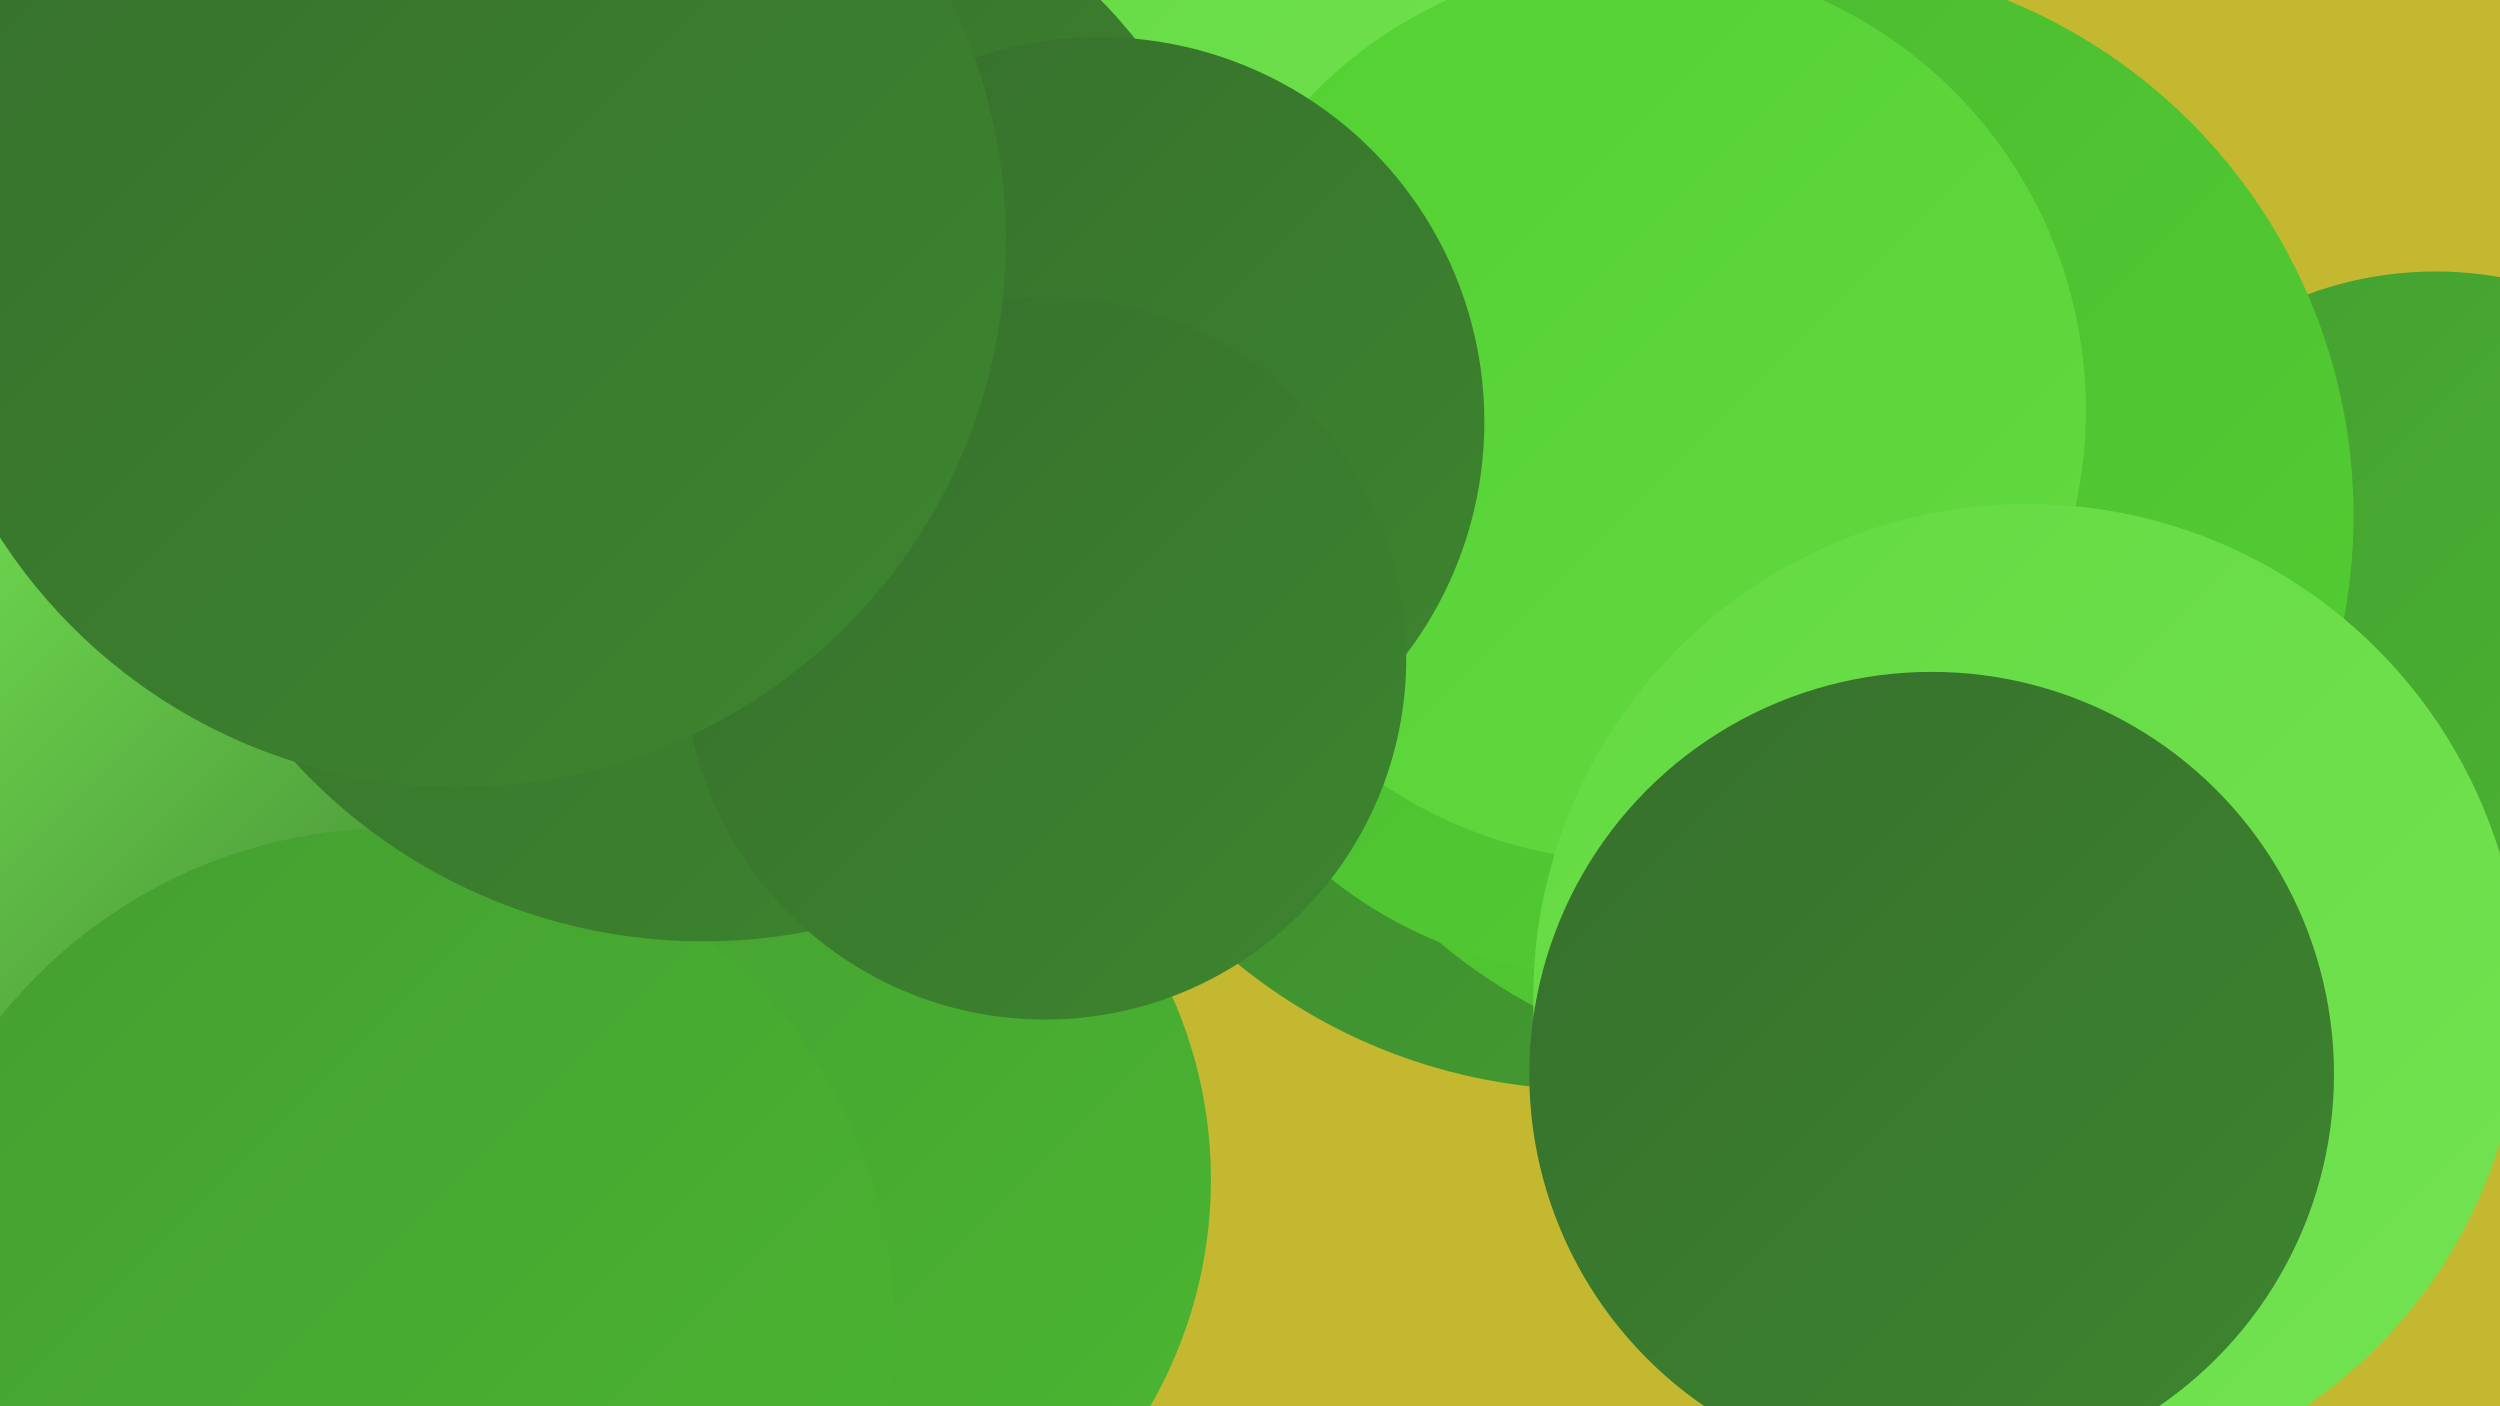 <?xml version="1.0" encoding="UTF-8"?><svg width="1280" height="720" xmlns="http://www.w3.org/2000/svg"><defs><linearGradient id="grad0" x1="0%" y1="0%" x2="100%" y2="100%"><stop offset="0%" style="stop-color:#366f2c;stop-opacity:1" /><stop offset="100%" style="stop-color:#3d862f;stop-opacity:1" /></linearGradient><linearGradient id="grad1" x1="0%" y1="0%" x2="100%" y2="100%"><stop offset="0%" style="stop-color:#3d862f;stop-opacity:1" /><stop offset="100%" style="stop-color:#449e31;stop-opacity:1" /></linearGradient><linearGradient id="grad2" x1="0%" y1="0%" x2="100%" y2="100%"><stop offset="0%" style="stop-color:#449e31;stop-opacity:1" /><stop offset="100%" style="stop-color:#4bb731;stop-opacity:1" /></linearGradient><linearGradient id="grad3" x1="0%" y1="0%" x2="100%" y2="100%"><stop offset="0%" style="stop-color:#4bb731;stop-opacity:1" /><stop offset="100%" style="stop-color:#53d032;stop-opacity:1" /></linearGradient><linearGradient id="grad4" x1="0%" y1="0%" x2="100%" y2="100%"><stop offset="0%" style="stop-color:#53d032;stop-opacity:1" /><stop offset="100%" style="stop-color:#63da41;stop-opacity:1" /></linearGradient><linearGradient id="grad5" x1="0%" y1="0%" x2="100%" y2="100%"><stop offset="0%" style="stop-color:#63da41;stop-opacity:1" /><stop offset="100%" style="stop-color:#74e352;stop-opacity:1" /></linearGradient><linearGradient id="grad6" x1="0%" y1="0%" x2="100%" y2="100%"><stop offset="0%" style="stop-color:#74e352;stop-opacity:1" /><stop offset="100%" style="stop-color:#366f2c;stop-opacity:1" /></linearGradient></defs><rect width="1280" height="720" fill="#c5b831" /><circle cx="41" cy="141" r="235" fill="url(#grad1)" /><circle cx="941" cy="300" r="240" fill="url(#grad0)" /><circle cx="1247" cy="328" r="189" fill="url(#grad2)" /><circle cx="275" cy="171" r="265" fill="url(#grad4)" /><circle cx="815" cy="271" r="287" fill="url(#grad1)" /><circle cx="920" cy="264" r="285" fill="url(#grad3)" /><circle cx="822" cy="273" r="226" fill="url(#grad3)" /><circle cx="295" cy="620" r="259" fill="url(#grad2)" /><circle cx="142" cy="432" r="216" fill="url(#grad6)" /><circle cx="388" cy="604" r="232" fill="url(#grad2)" /><circle cx="201" cy="681" r="257" fill="url(#grad2)" /><circle cx="562" cy="167" r="269" fill="url(#grad5)" /><circle cx="837" cy="210" r="231" fill="url(#grad4)" /><circle cx="360" cy="198" r="284" fill="url(#grad0)" /><circle cx="279" cy="16" r="186" fill="url(#grad3)" /><circle cx="563" cy="216" r="197" fill="url(#grad0)" /><circle cx="1038" cy="511" r="253" fill="url(#grad5)" /><circle cx="535" cy="337" r="185" fill="url(#grad0)" /><circle cx="235" cy="123" r="280" fill="url(#grad0)" /><circle cx="989" cy="550" r="206" fill="url(#grad0)" /></svg>